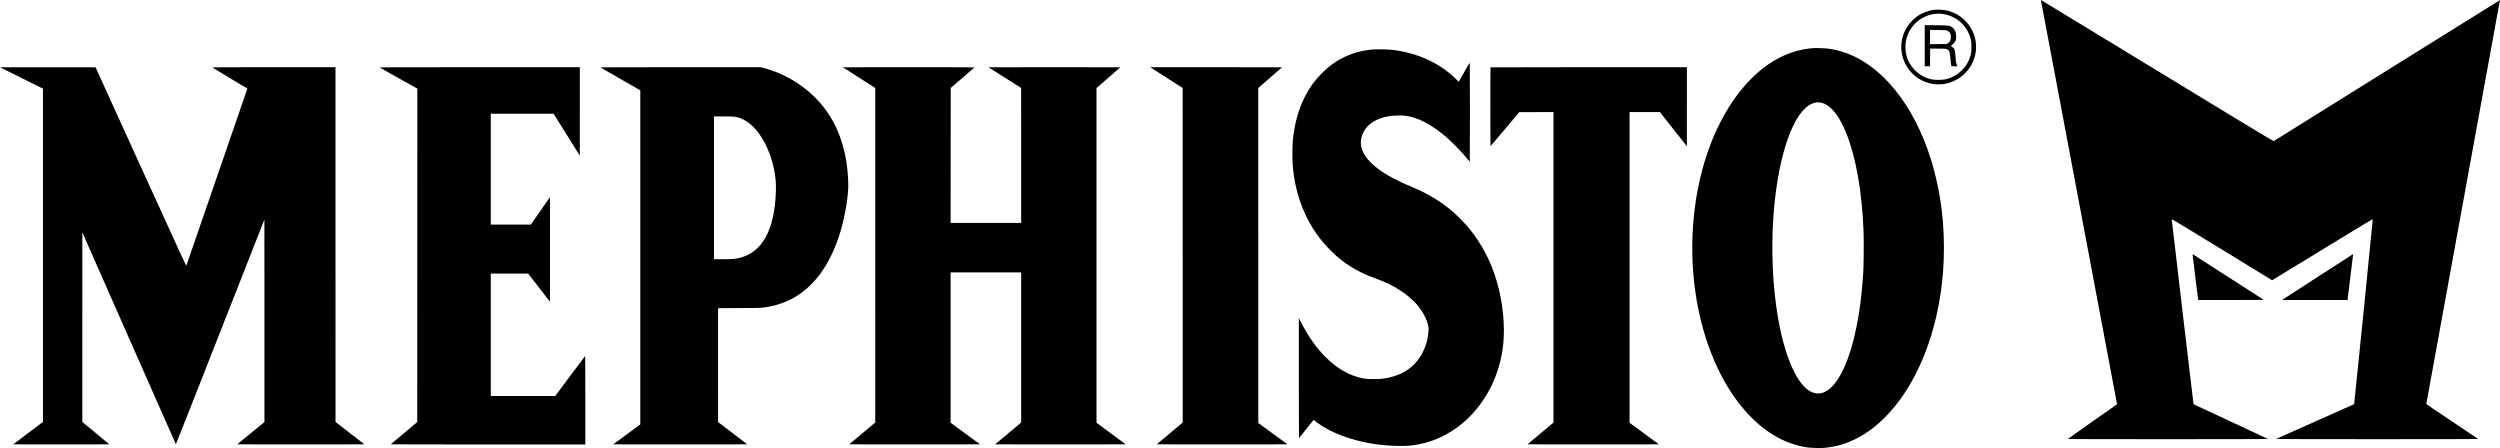 <?xml version="1.0" standalone="no"?>
<!DOCTYPE svg PUBLIC "-//W3C//DTD SVG 20010904//EN"
 "http://www.w3.org/TR/2001/REC-SVG-20010904/DTD/svg10.dtd">
<svg version="1.0" xmlns="http://www.w3.org/2000/svg"
 width="10417pt" height="1867pt" viewBox="0 0 10417 1867"
 preserveAspectRatio="xMidYMid meet">

<g transform="translate(0,1867) scale(0.1,-0.1)"
fill="#000000" stroke="none">
<path d="M85040 18665 c0 -4 711 -3776 1581 -8384 869 -4607 1582 -8394 1585
-8416 l6 -40 -1026 -720 c-564 -396 -1025 -723 -1026 -727 0 -5 1880 -8 4177
-8 2297 0 4173 4 4167 8 -5 5 -704 332 -1554 727 -850 395 -1547 720 -1549
721 -5 4 -912 7687 -909 7707 2 14 460 -262 2093 -1261 l2089 -1279 161 98
c88 53 1031 629 2095 1278 1731 1057 1935 1179 1938 1159 4 -36 -766 -7690
-775 -7699 -4 -4 -737 -330 -1628 -724 -891 -395 -1624 -721 -1629 -726 -6 -5
1739 -9 4207 -9 2319 0 4217 3 4217 8 0 4 -486 331 -1080 726 -762 507 -1080
725 -1080 737 0 10 691 3799 1535 8420 845 4621 1534 8403 1533 8405 -2 1
-2121 -1318 -4708 -2932 -2588 -1615 -4713 -2940 -4722 -2945 -15 -8 -1476
878 -9665 5863 -18 11 -33 17 -33 13z"/>
<path d="M80600 18263 c-239 -27 -522 -137 -723 -280 -103 -73 -278 -245 -350
-344 -213 -292 -320 -641 -304 -991 27 -558 349 -1064 837 -1317 515 -266
1097 -232 1585 93 552 369 811 1044 644 1682 -70 268 -211 509 -413 709 -249
245 -534 388 -881 440 -91 14 -306 18 -395 8z m335 -174 c579 -71 1044 -489
1186 -1069 21 -84 24 -119 24 -305 0 -195 -2 -218 -27 -316 -70 -275 -187
-479 -388 -673 -195 -188 -406 -302 -675 -362 -111 -25 -391 -30 -517 -9 -290
47 -548 184 -756 400 -191 198 -306 415 -363 688 -28 131 -31 367 -6 503 133
729 801 1231 1522 1143z"/>
<path d="M80200 16766 l0 -856 110 0 110 0 2 368 3 367 320 0 c312 0 321 -1
372 -24 108 -48 131 -101 148 -345 7 -100 21 -223 30 -273 l18 -93 127 0 127
0 -30 60 c-24 48 -31 80 -38 157 -39 492 -42 503 -159 590 l-49 37 79 73 c103
96 131 150 138 272 12 216 -63 388 -199 457 -107 54 -137 57 -641 61 l-468 5
0 -856z m941 628 c100 -47 149 -131 149 -259 0 -133 -43 -222 -133 -271 l-52
-29 -342 -3 -343 -3 0 296 0 296 338 -3 c319 -3 339 -4 383 -24z"/>
<path d="M75540 16664 c-19 -2 -84 -9 -145 -15 -320 -32 -699 -134 -1025 -276
-1279 -556 -2390 -1888 -3091 -3703 -711 -1844 -939 -4071 -634 -6186 300
-2077 1094 -3901 2214 -5088 743 -787 1573 -1247 2471 -1371 162 -22 534 -31
701 -16 1151 105 2206 768 3087 1939 1024 1363 1685 3298 1846 5407 50 654 47
1431 -9 2100 -208 2469 -1121 4684 -2472 5995 -709 688 -1483 1086 -2324 1195
-116 16 -539 28 -619 19z m396 -2285 c238 -73 465 -281 681 -623 82 -129 245
-460 317 -642 405 -1028 652 -2429 717 -4079 13 -330 6 -1376 -10 -1655 -44
-723 -101 -1268 -191 -1816 -234 -1433 -625 -2494 -1103 -2991 -526 -548
-1104 -336 -1575 577 -685 1325 -1039 3864 -887 6350 122 1979 544 3638 1129
4428 286 387 612 546 922 451z"/>
<path d="M57143 16605 c-806 -84 -1494 -412 -2063 -984 -294 -295 -511 -596
-705 -976 -264 -517 -425 -1085 -500 -1765 -22 -194 -31 -789 -16 -1015 98
-1461 661 -2734 1622 -3670 515 -501 1065 -846 1736 -1089 533 -192 857 -351
1213 -593 240 -164 475 -374 642 -573 230 -274 398 -606 443 -876 15 -88 15
-119 5 -230 -47 -521 -249 -985 -574 -1322 -329 -341 -738 -534 -1311 -618
-92 -14 -185 -18 -395 -19 -245 0 -289 3 -403 23 -347 63 -664 187 -970 379
-623 393 -1212 1086 -1639 1931 l-108 214 0 -2508 c0 -1420 4 -2504 9 -2499 4
6 138 172 296 370 159 198 294 367 301 375 12 12 17 11 41 -12 16 -14 71 -57
124 -96 534 -393 1348 -708 2209 -856 611 -105 1322 -137 1767 -81 1371 175
2578 1076 3257 2434 265 528 444 1142 510 1749 85 769 -9 1748 -249 2592 -250
880 -645 1634 -1211 2315 -139 167 -500 529 -674 675 -490 412 -1012 726
-1643 990 -825 343 -1347 648 -1706 995 -430 415 -550 830 -361 1251 173 385
560 633 1120 719 146 22 491 31 616 16 547 -68 1090 -346 1733 -888 248 -209
711 -691 916 -955 33 -42 63 -77 68 -78 4 0 7 929 7 2065 0 1136 -3 2065 -7
2065 -5 0 -102 -167 -218 -371 -115 -204 -217 -384 -227 -399 l-16 -27 -139
136 c-665 656 -1615 1083 -2663 1197 -203 22 -668 27 -837 9z"/>
<path d="M893 15422 l897 -446 0 -6942 0 -6943 -619 -468 -618 -468 998 -3
c550 -1 1449 -1 2000 0 l1001 3 -561 468 -561 467 0 3948 1 3947 33 -75 c18
-41 894 -2026 1946 -4410 1052 -2384 1915 -4338 1919 -4342 3 -3 834 2101
1845 4678 1012 2576 1841 4684 1843 4684 2 0 3 -1898 2 -4217 l0 -4218 -567
-465 -566 -465 1327 -3 c730 -1 1922 -1 2650 0 l1323 3 -602 465 -603 465 -1
7393 0 7392 -2572 0 c-2306 -1 -2571 -2 -2553 -16 11 -8 342 -209 736 -446
l717 -430 -23 -67 c-12 -36 -582 -1688 -1265 -3671 -683 -1982 -1247 -3617
-1253 -3632 -11 -27 -133 238 -1899 4114 l-1886 4143 -1994 2 -1993 1 898
-446z"/>
<path d="M15822 15856 c9 -7 366 -208 793 -446 l775 -433 -2 -6946 -3 -6945
-547 -461 c-301 -253 -550 -463 -554 -468 -4 -4 1818 -7 4049 -7 l4057 0 0
1846 c0 1015 -3 1843 -8 1840 -4 -2 -286 -378 -627 -835 l-619 -831 -1343 0
-1343 0 0 2550 0 2550 778 0 778 0 455 -585 454 -586 3 1091 c1 599 1 1580 0
2178 l-3 1088 -398 -573 -399 -573 -834 0 -834 0 0 2310 0 2310 1309 0 1308 0
524 -837 c288 -460 534 -853 546 -873 l22 -35 1 1843 0 1842 -4177 0 c-3422
-1 -4175 -3 -4161 -14z"/>
<path d="M25020 15860 c8 -5 385 -222 838 -482 l822 -473 0 -6960 0 -6960
-565 -415 -565 -415 1394 -3 c767 -1 2025 -1 2795 0 l1400 3 -609 465 -609
465 -1 2372 0 2372 873 4 c966 4 976 4 1312 72 286 58 580 158 820 277 916
458 1607 1354 2030 2633 206 622 355 1394 390 2015 8 131 -8 507 -31 733 -102
1034 -433 1915 -985 2629 -610 789 -1532 1393 -2507 1644 l-133 34 -3342 0
c-2146 0 -3337 -4 -3327 -10z m5593 -2055 c231 -35 451 -140 663 -317 450
-378 828 -1108 983 -1902 64 -324 83 -578 70 -924 -60 -1578 -564 -2497 -1496
-2733 -199 -50 -305 -59 -714 -59 l-369 0 0 2975 0 2975 383 0 c286 0 407 -4
480 -15z"/>
<path d="M35120 15867 c0 -2 304 -196 674 -432 l675 -430 0 -6970 1 -6970
-543 -455 -543 -455 1364 -3 c750 -1 1976 -1 2725 0 l1362 3 -612 450 -613
449 0 3133 0 3133 1470 0 1470 0 0 -3127 0 -3128 -543 -455 -542 -455 1357 -3
c746 -1 1970 -1 2719 0 l1363 3 -607 450 -607 450 0 6972 0 6972 495 433 496
433 -1376 3 c-757 1 -1994 1 -2748 0 l-1371 -3 682 -430 681 -430 1 -2812 0
-2813 -1470 0 -1470 0 2 2812 3 2812 487 421 c268 231 493 426 500 433 10 9
-537 12 -2735 12 -1511 0 -2747 -1 -2747 -3z"/>
<path d="M48025 15805 c55 -35 360 -230 677 -432 l577 -368 1 -6971 0 -6970
-542 -455 -542 -454 1368 -3 c752 -1 1979 -1 2725 0 l1358 3 -608 445 -608
445 0 6981 -1 6981 495 427 c272 235 495 429 495 431 0 3 -1236 5 -2747 5
l-2748 0 100 -65z"/>
<path d="M62107 15863 c-10 -9 -9 -3283 1 -3283 4 1 275 320 602 710 l595 709
713 0 712 1 0 -6469 0 -6469 -541 -453 -542 -454 1372 -3 c755 -1 1987 -1
2739 0 l1366 3 -612 449 -612 449 0 6473 0 6474 633 0 632 -1 537 -682 c296
-375 549 -695 563 -712 l24 -30 1 1648 0 1647 -4088 0 c-2249 0 -4092 -3
-4095 -7z"/>
<path d="M91360 8073 c-1 -5 52 -434 116 -955 l118 -948 1370 0 c1166 0 1368
2 1351 14 -45 31 -2947 1896 -2951 1896 -2 0 -4 -3 -4 -7z"/>
<path d="M96630 7169 c-773 -500 -1436 -929 -1475 -954 l-70 -44 1366 -1 1366
0 116 943 c65 518 117 948 117 955 0 6 -3 12 -7 11 -5 -1 -640 -410 -1413
-910z"/>
</g>
</svg>
